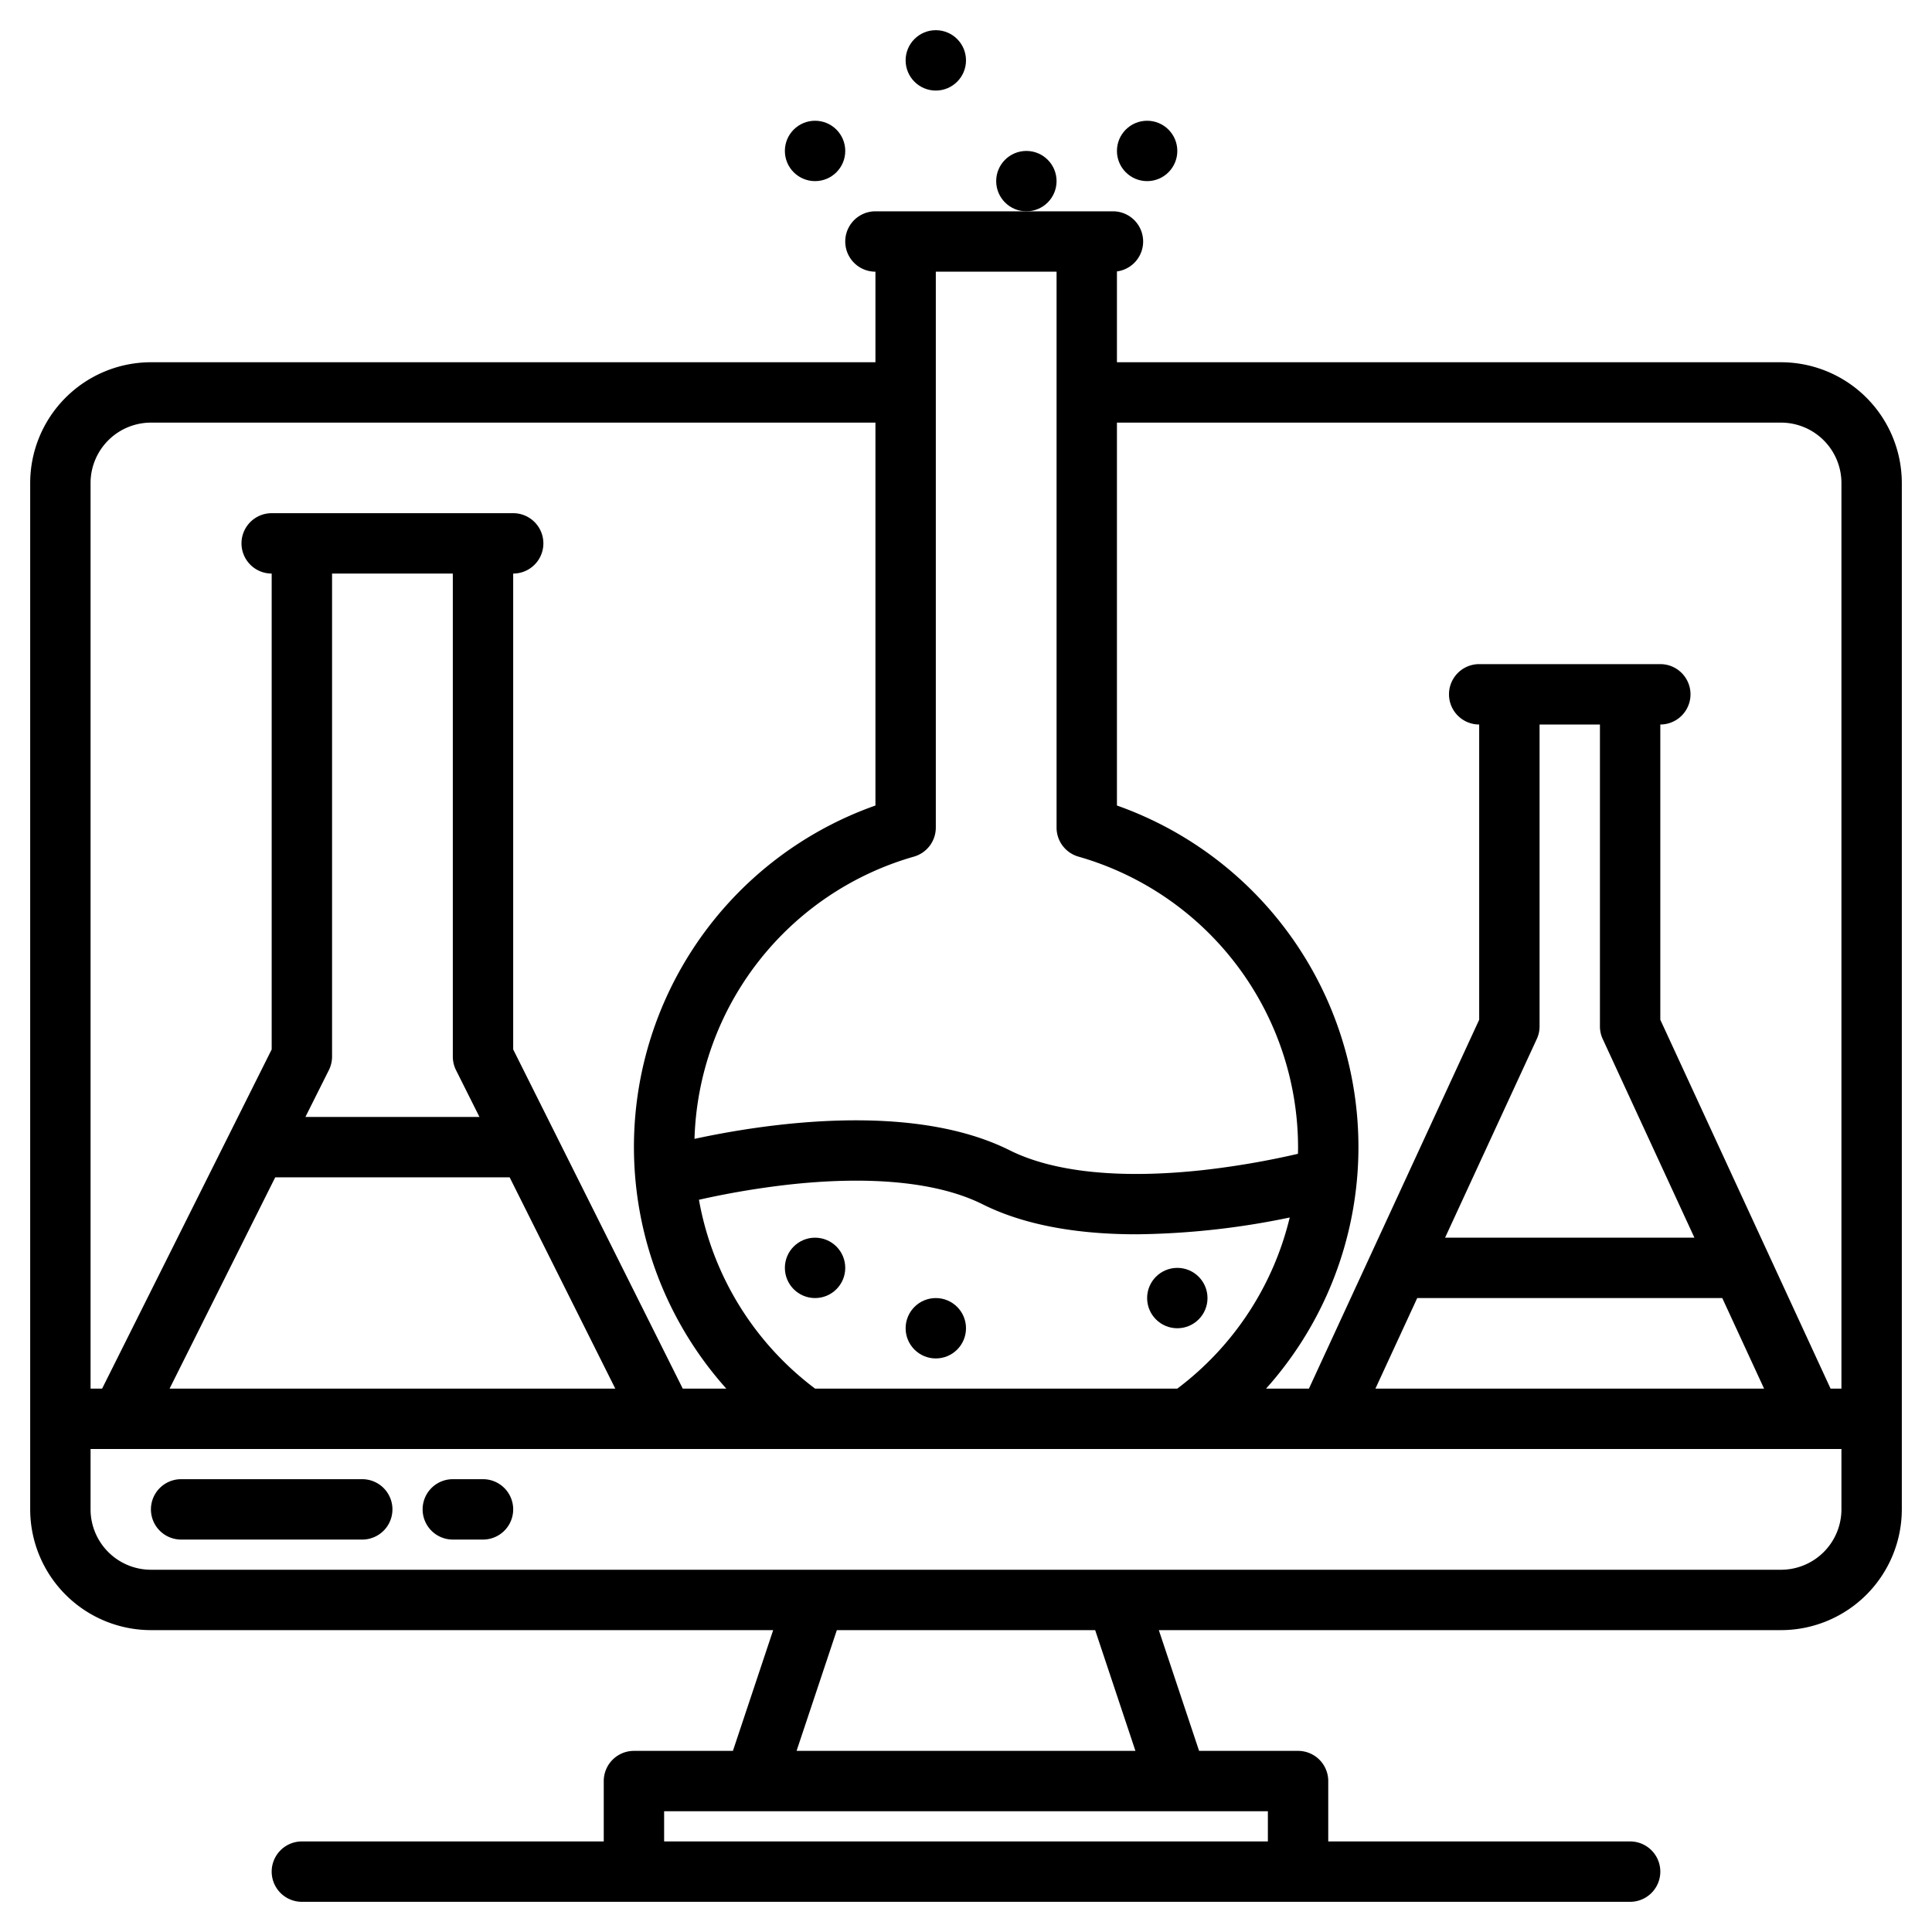 <svg xmlns="http://www.w3.org/2000/svg" viewBox="0 0 512 512"><g><path d="M472,96H296V71.93A8,8,0,0,0,295,56H232a8,8,0,0,0,0,16V96H40A32.036,32.036,0,0,0,8,128V400a32.036,32.036,0,0,0,32,32H204.9l-10.67,32H168a8,8,0,0,0-8,8v16H80a8,8,0,0,0,0,16H432a8,8,0,0,0,0-16H352V472a8,8,0,0,0-8-8H317.77L307.1,432H472a32.036,32.036,0,0,0,32-32V128A32.036,32.036,0,0,0,472,96ZM242.18,227.02a8.01,8.01,0,0,0,5.82-7.7V72h32V219.32a8.01,8.01,0,0,0,5.82,7.7A80.254,80.254,0,0,1,344,304q0,.885-.03,1.77a220.216,220.216,0,0,1-25.1,4.31c-21.9,2.4-39.64.59-51.29-5.24-26.07-13.03-65.12-7.01-83.53-3.03A80.255,80.255,0,0,1,242.18,227.02Zm99.61,95.63A80.182,80.182,0,0,1,311.99,368H216.01a80.116,80.116,0,0,1-30.78-50.05,222.148,222.148,0,0,1,23.9-4.03c21.9-2.4,39.64-.59,51.29,5.24,11.95,5.97,26.62,7.94,40.78,7.94A208.238,208.238,0,0,0,341.79,322.65ZM24,128a16.021,16.021,0,0,1,16-16H232V213.47A95.984,95.984,0,0,0,192.48,368H180.94L136,278.11V152a8,8,0,0,0,0-16H72a8,8,0,0,0,0,16V278.11L27.06,368H24Zm96.84,155.58L127.06,296H80.94l6.22-12.42A8.081,8.081,0,0,0,88,280V152h32V280A8.081,8.081,0,0,0,120.84,283.58ZM135.06,312l28,56H44.94l28-56ZM336,480v8H176v-8ZM211.1,464l10.67-32h68.46l10.67,32ZM488,400a16.021,16.021,0,0,1-16,16H40a16.021,16.021,0,0,1-16-16V384H488ZM424.74,275.35,449.04,328H382.96l24.3-52.65A7.907,7.907,0,0,0,408,272V192h16v80A7.907,7.907,0,0,0,424.74,275.35ZM456.42,344l11.08,24h-103l11.08-24ZM488,368h-2.88L440,270.24V192a8,8,0,0,0,0-16H392a8,8,0,0,0,0,16v78.24L346.88,368H335.52A95.984,95.984,0,0,0,296,213.47V112H472a16.021,16.021,0,0,1,16,16Z"></path><path d="M96,392H48a8,8,0,0,0,0,16H96a8,8,0,0,0,0-16Z"></path><path d="M128,392h-8a8,8,0,0,0,0,16h8a8,8,0,0,0,0-16Z"></path><circle cx="216" cy="336" r="8"></circle><circle cx="248" cy="352" r="8"></circle><circle cx="312" cy="344" r="8"></circle><circle cx="304" cy="40" r="8"></circle><circle cx="248" cy="16" r="8"></circle><circle cx="216" cy="40" r="8"></circle><circle cx="272" cy="48" r="8"></circle></g></svg>